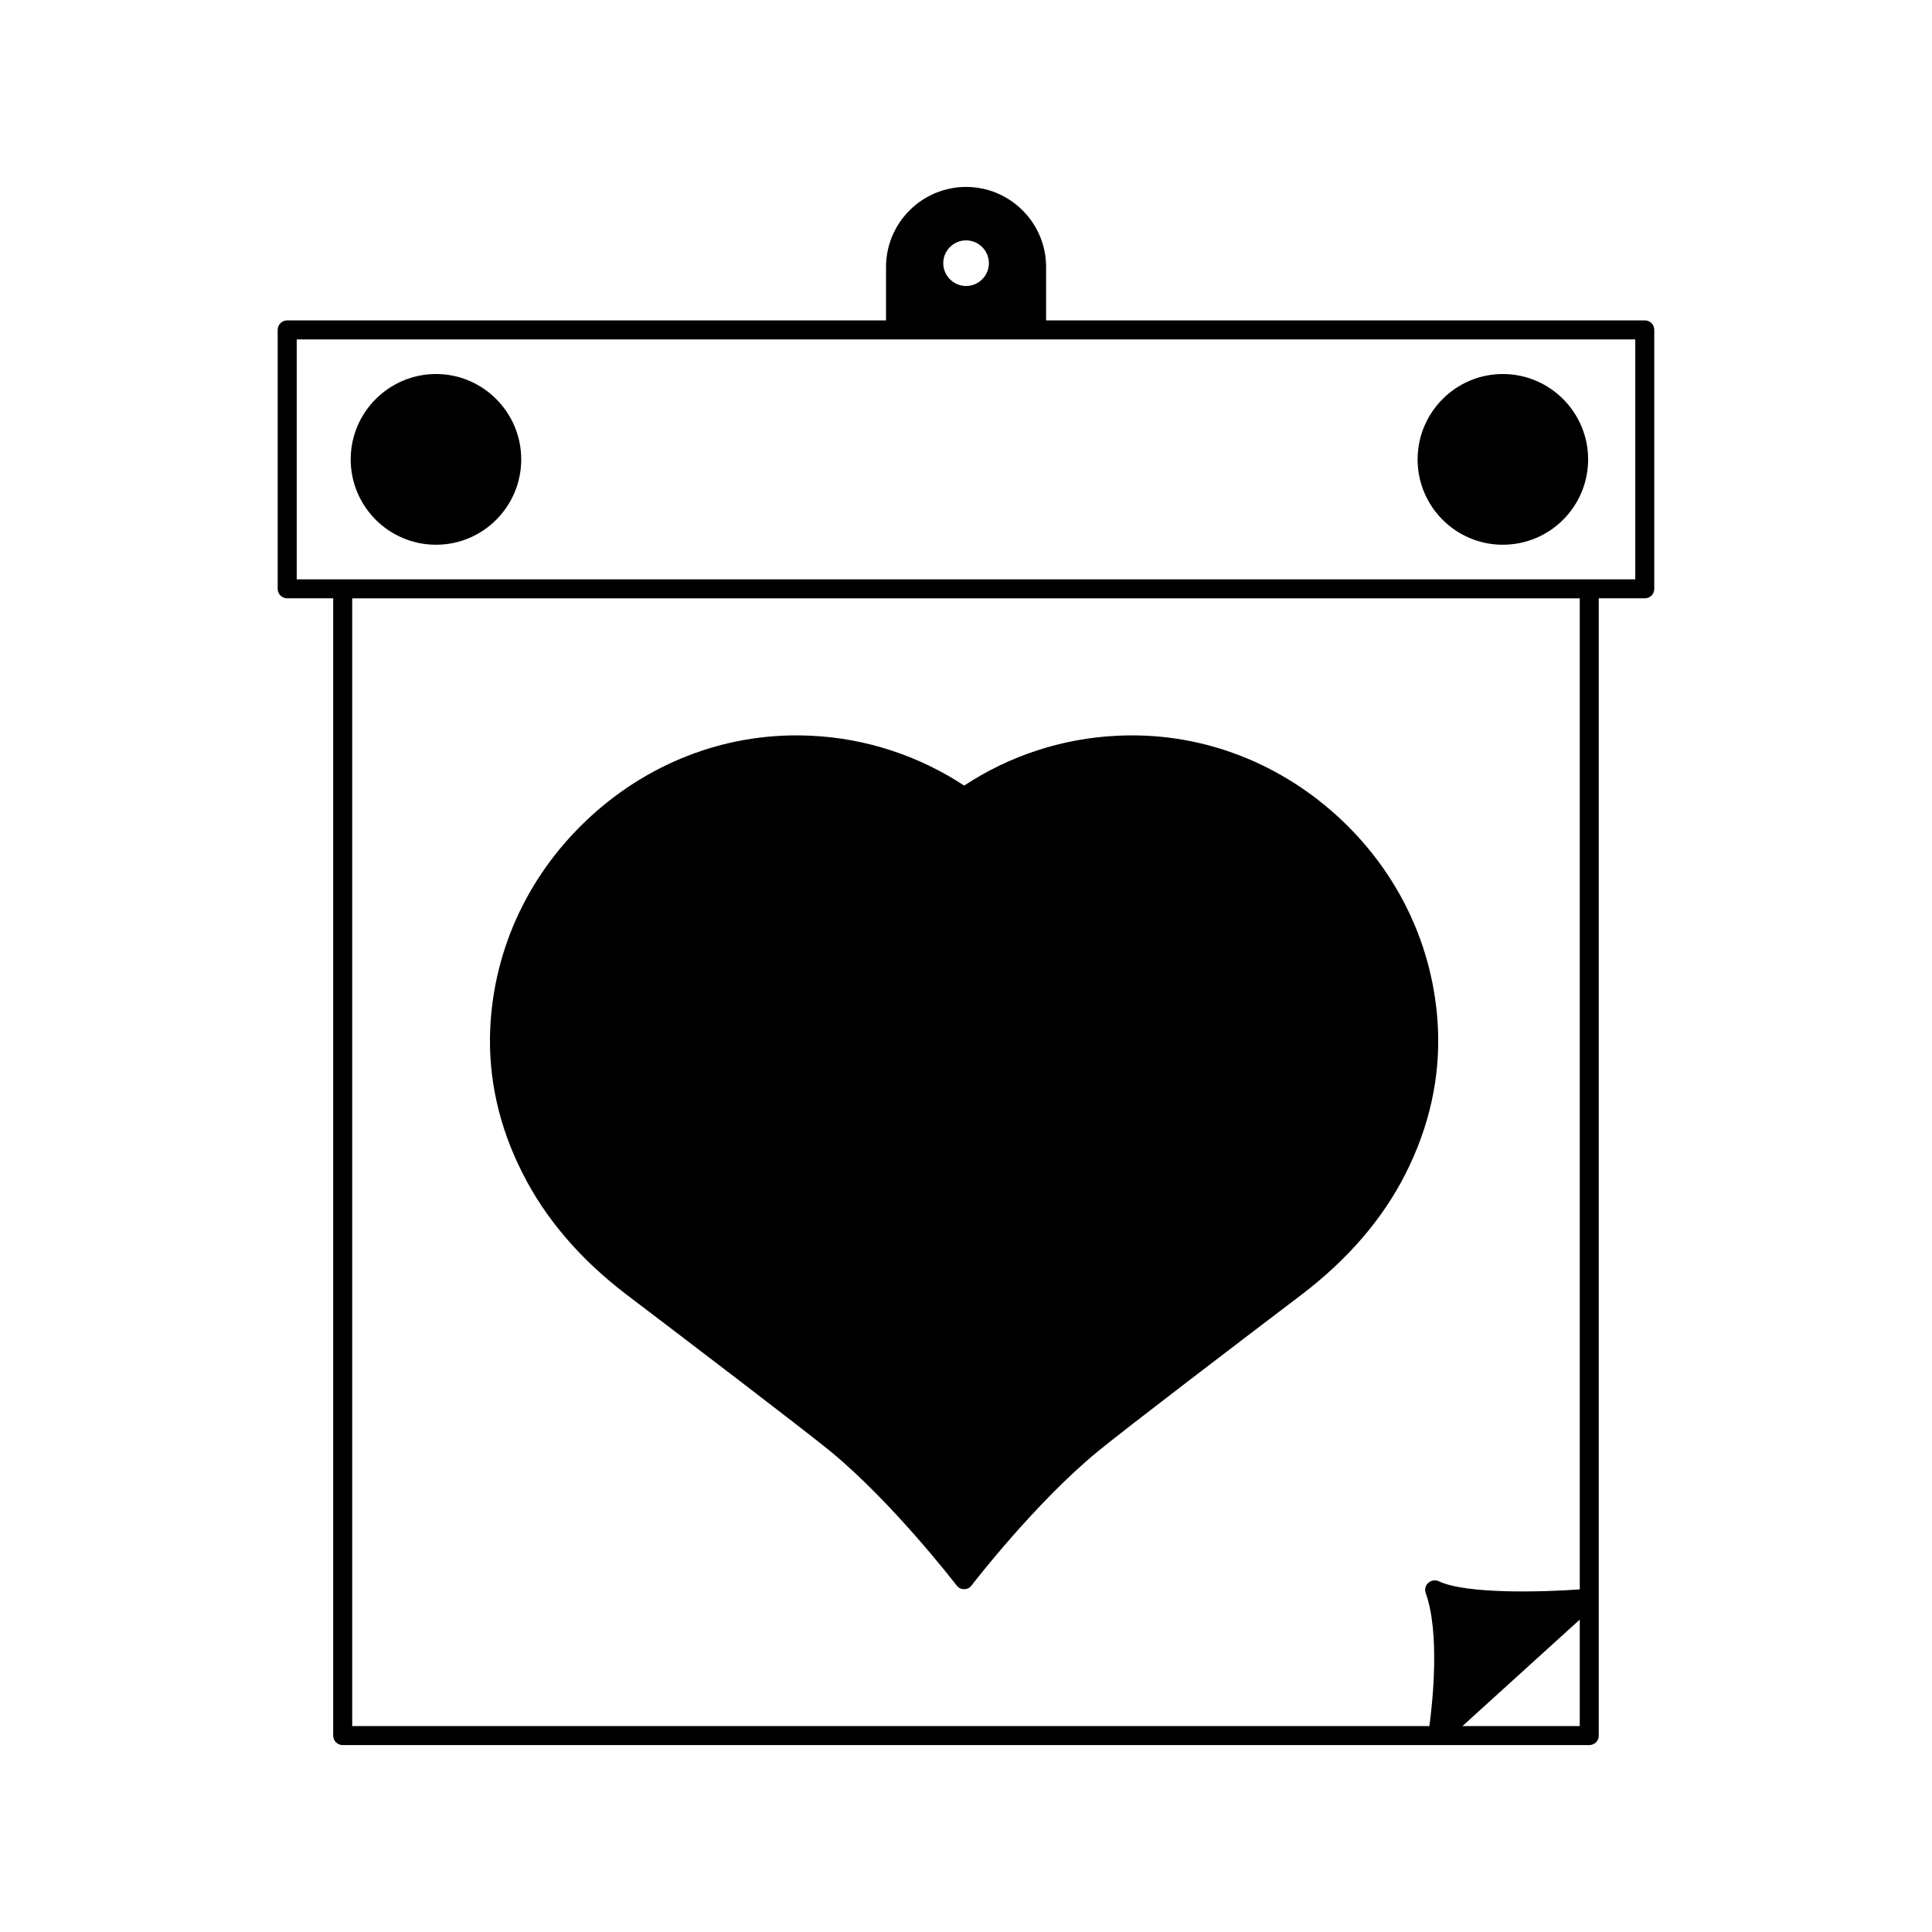 <?xml version="1.0" encoding="UTF-8"?>
<!-- The Best Svg Icon site in the world: iconSvg.co, Visit us! https://iconsvg.co -->
<svg fill="#000000" width="800px" height="800px" version="1.1" viewBox="144 144 512 512" xmlns="http://www.w3.org/2000/svg">
 <g>
  <path d="m309.94 487.01c13.602 10.328 46.098 35.066 53.957 41.465 16.426 13.453 32.898 34.762 33.605 35.668 0.453 0.656 1.211 1.008 2.016 1.008 0.754 0 1.512-0.352 1.965-1.008 0.707-0.906 17.18-22.219 33.656-35.668 7.457-6.098 36.98-28.617 53.906-41.465 12.141-9.27 21.41-20 27.457-31.992 6.297-12.445 9.168-25.441 8.566-38.543-1.008-21.562-10.531-41.562-26.852-56.375-16.273-14.711-36.98-22.219-58.34-21.109-14.41 0.707-28.363 5.289-40.355 13.199-12.043-7.91-25.945-12.496-40.355-13.199-21.363-1.109-42.117 6.398-58.34 21.109-16.324 14.812-25.895 34.812-26.902 56.375-0.605 13.098 2.266 26.098 8.613 38.543 6.043 11.988 15.262 22.723 27.402 31.992z"/>
  <path d="m579.88 228.91h-158.65v-14.16c0-11.688-9.523-21.211-21.211-21.211s-21.211 9.523-21.211 21.211v14.156h-158.7c-1.359 0-2.519 1.109-2.519 2.519v68.617c0 1.41 1.16 2.519 2.519 2.519h12.191v301.38c0 1.41 1.109 2.519 2.519 2.519h330.35c1.41 0 2.519-1.109 2.519-2.519v-301.38h12.191c1.41 0 2.519-1.109 2.519-2.519v-68.617c0-1.414-1.109-2.519-2.519-2.519zm-179.86-21.211c3.324 0 6.047 2.723 6.047 6.047 0 3.324-2.719 6.047-6.047 6.047-3.324 0-6.047-2.719-6.047-6.047 0-3.328 2.723-6.047 6.047-6.047zm162.63 393.73h-31.086l31.086-28.215zm0-36.223c-9.723 0.707-30.078 1.309-37.383-2.168-0.906-0.402-2.016-0.25-2.769 0.453-0.754 0.656-1.008 1.762-0.656 2.723 3.777 10.48 1.812 29.02 0.957 35.215h-285.46v-298.86h325.31zm14.711-267.68h-354.73v-63.582h354.73z"/>
  <path d="m259.56 288.36c12.445 0 22.57-10.125 22.57-22.621 0-12.445-10.125-22.621-22.57-22.621-12.496 0-22.621 10.176-22.621 22.621 0 12.492 10.125 22.621 22.621 22.621z"/>
  <path d="m542.25 288.36c12.496 0 22.621-10.125 22.621-22.621 0-12.445-10.125-22.621-22.621-22.621-12.445 0-22.57 10.176-22.57 22.621 0 12.492 10.125 22.621 22.57 22.621z"/>
 </g>
</svg>